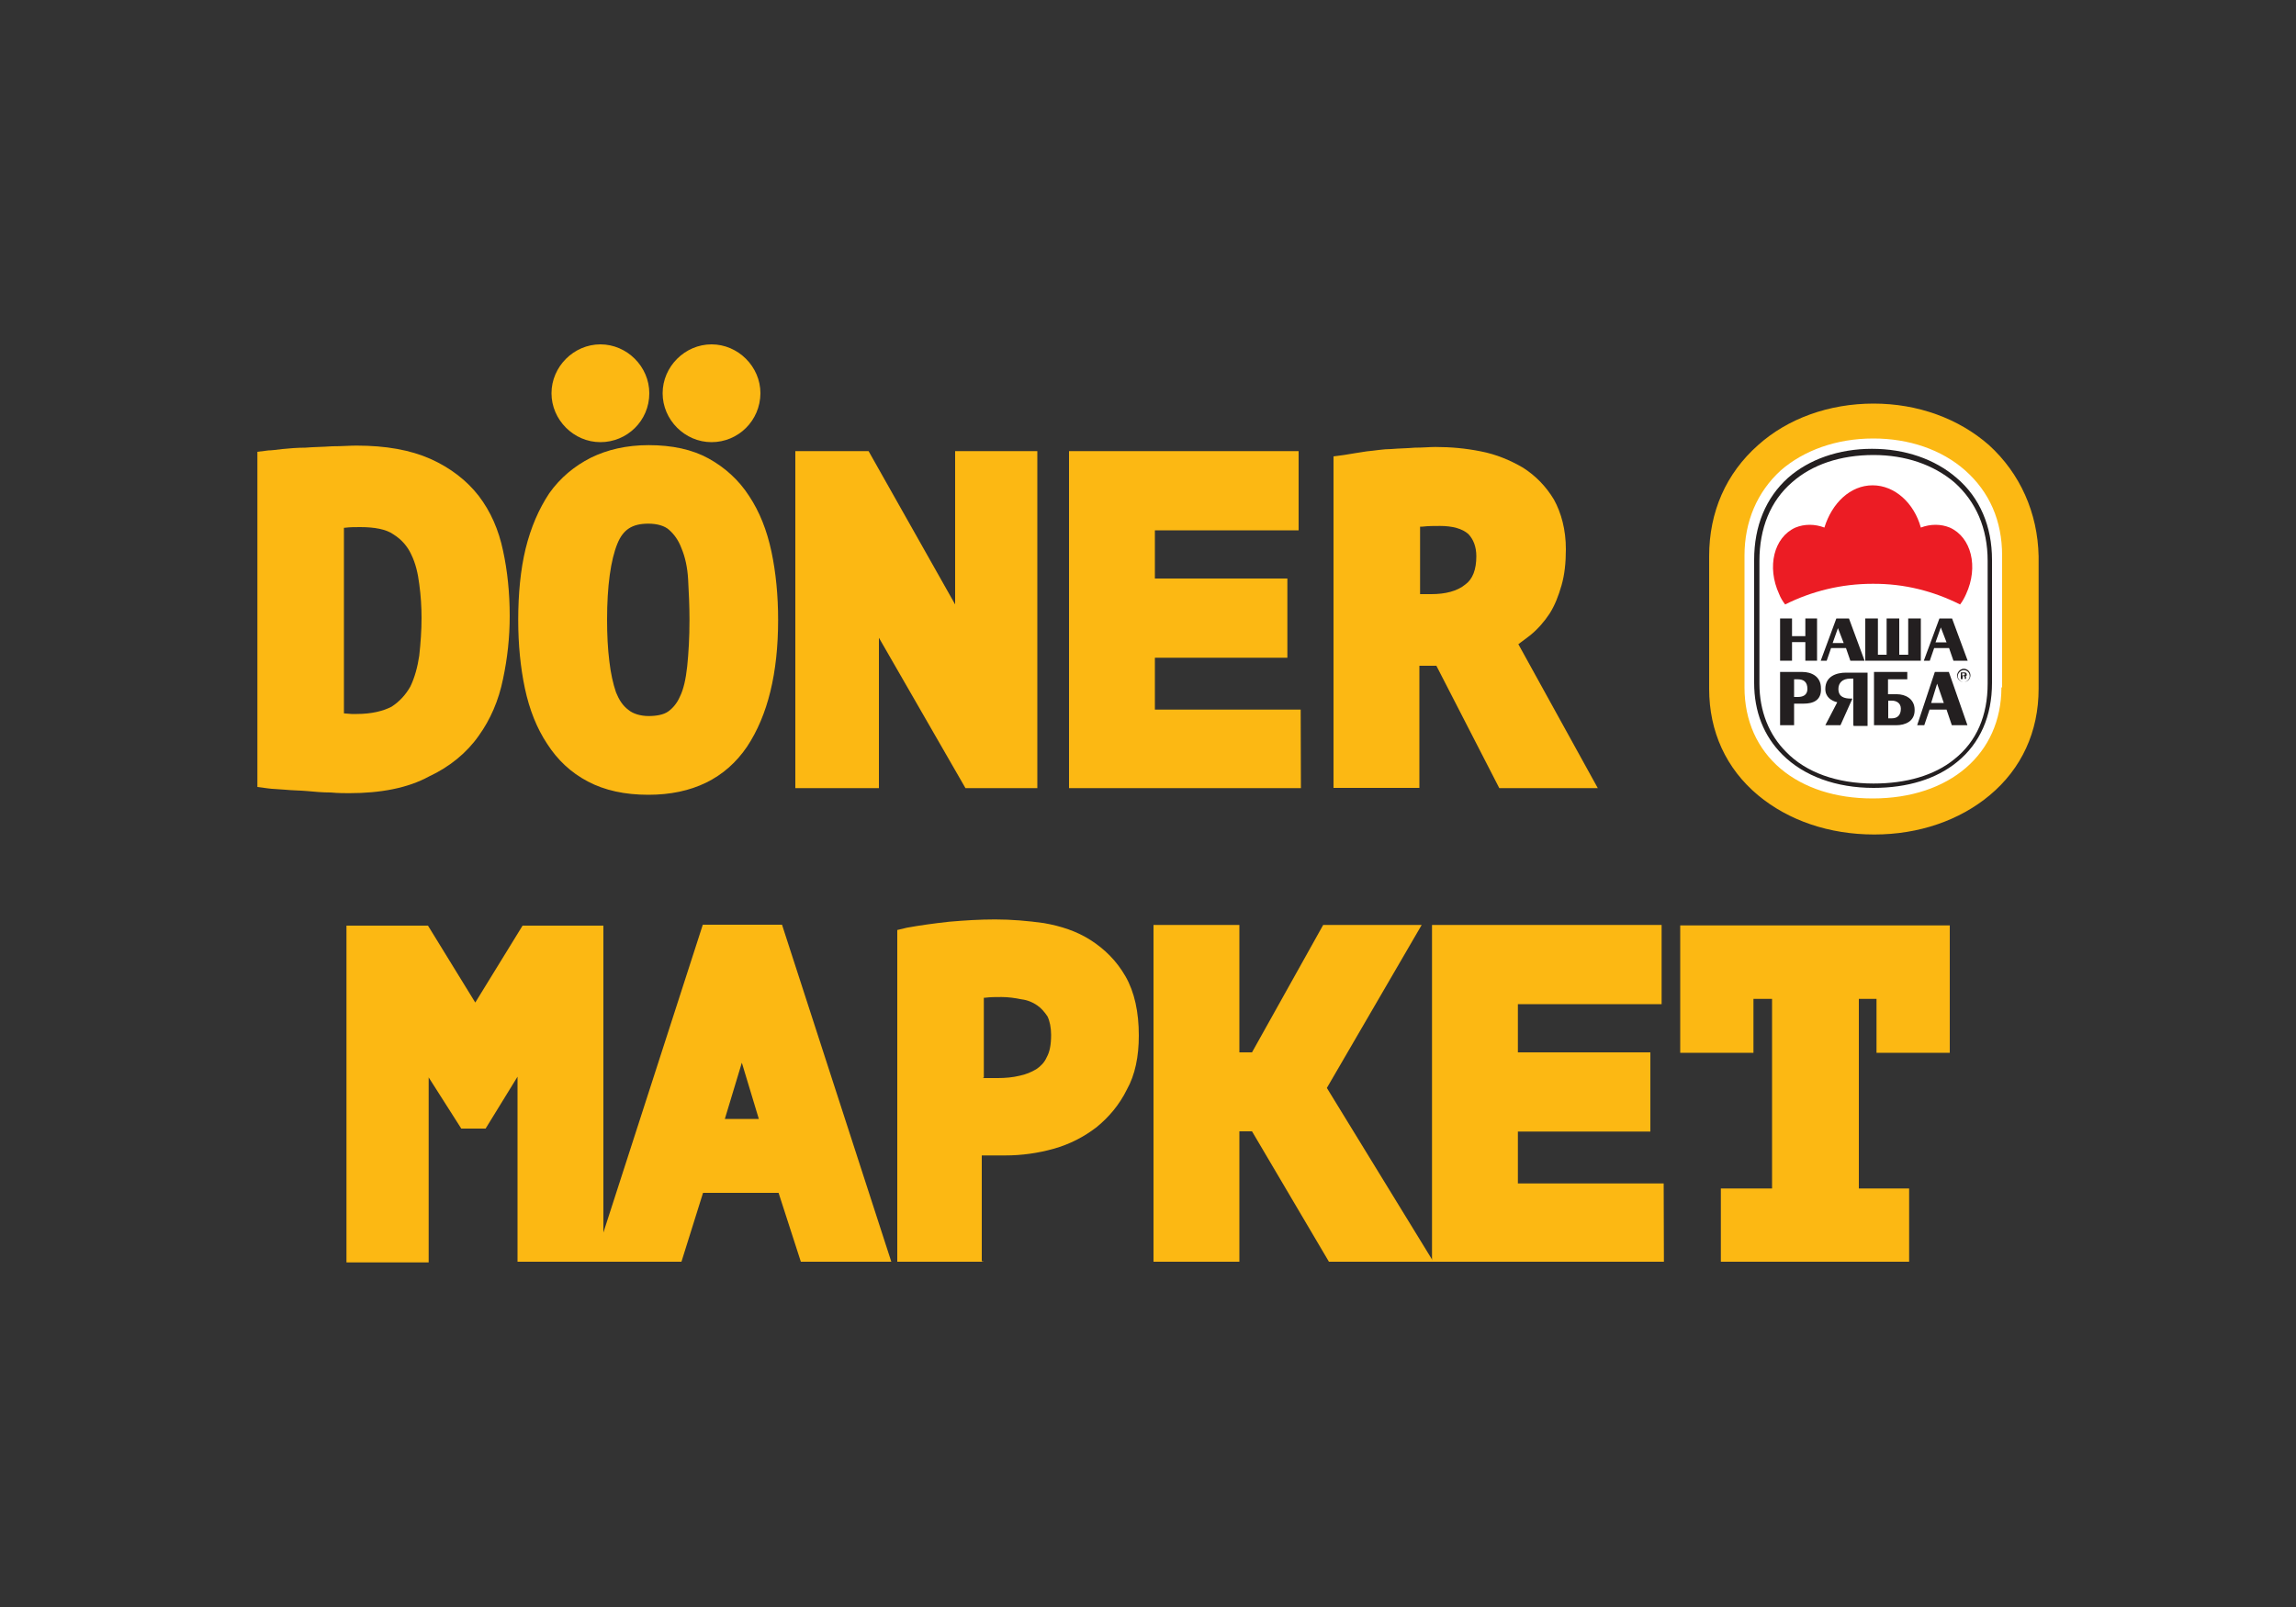 <?xml version="1.0" encoding="utf-8"?>
<!-- Generator: Adobe Illustrator 25.4.1, SVG Export Plug-In . SVG Version: 6.00 Build 0)  -->
<svg version="1.1" id="Шар_1" xmlns="http://www.w3.org/2000/svg" xmlns:xlink="http://www.w3.org/1999/xlink" x="0px" y="0px"
	 viewBox="0 0 1000 700" style="enable-background:new 0 0 1000 700;" xml:space="preserve">
<rect x="0" y="0" width="1000" height="700" fill="#333333" stroke="none"/>
<style type="text/css">
	.st0{fill:#FCB813;}
	.st1{fill:#FFFFFF;}
	.st2{fill:#EC1C24;}
	.st3{fill:#231F20;}
</style>
<g>
	<g>
		<g>
			<path class="st0" d="M117.3,202c1.3,0,3.2-0.3,6.1-0.6c2.9-0.3,6.1-0.3,10-0.6c3.5-0.3,7.4-0.3,11.6-0.6c3.9,0,7.4-0.3,10.6-0.3
				c11.9,0,21.9,1.6,30,5.2c8.1,3.5,14.2,8.4,18.7,14.5c4.5,6.1,7.7,13.5,9.7,21.9c1.9,8.4,2.6,17.4,2.6,27.4c0,9-1,17.7-2.6,26.1
				c-1.9,8.7-5.2,16.1-9.7,22.9c-4.8,6.8-11.3,11.9-19.7,16.1c-8.4,4.2-19,6.1-32.3,6.1c-1.9,0-4.8,0-8.1-0.3c-3.2,0-6.5-0.3-10-0.6
				c-3.2-0.3-6.5-0.3-9.7-0.6s-5.5-0.3-7.1-0.6V202H117.3z M156.3,223.6c-2.6,0-4.8,0-7.1,0.3s-4.2,0.3-5.2,0.6v91.3
				c0.6,0,1.3,0.3,2.3,0.3c1,0,2.3,0,3.2,0.3c1,0,2.3,0,3.2,0.3c1,0,1.9,0,2.6,0c7.4,0,13.5-1.3,18.1-4.2c4.5-2.9,7.7-6.5,10-11
				s3.5-9.7,4.2-15.5c0.6-5.8,1-11.3,1-17.1c0-4.8-0.3-10-1-15.5c-0.6-5.2-1.9-10.3-4.2-14.5c-2.3-4.5-5.5-8.1-9.7-11
				C169.5,225.2,163.7,223.6,156.3,223.6"/>
			<path class="st0" d="M152.1,345.5c-1.9,0-4.8,0-8.1-0.3c-3.5,0-6.8-0.3-10-0.6c-3.2-0.3-6.8-0.3-9.7-0.6
				c-3.2-0.3-5.8-0.3-7.7-0.6l-4.5-0.6V196.8l4.8-0.6c1.3,0,3.5-0.3,6.1-0.6c2.9-0.3,6.5-0.6,10-0.6c3.5-0.3,7.4-0.3,11.6-0.6
				c4.2,0,7.7-0.3,10.6-0.3c12.9,0,23.5,1.9,32.3,5.8c8.7,3.9,15.8,9.4,21,16.1c5.2,6.8,8.7,14.8,10.6,23.9
				c1.9,8.7,2.9,18.4,2.9,28.4c0,9.4-1,18.4-2.9,27.4c-1.9,9.4-5.5,17.7-10.6,24.8c-5.2,7.4-12.6,13.5-21.6,17.7
				C177.6,343.3,165.7,345.5,152.1,345.5 M122.5,333.3c0.6,0,1.3,0,2.3,0c3.2,0.3,6.5,0.3,9.7,0.6s6.5,0.3,9.7,0.3s5.8,0.3,7.7,0.3
				c12.3,0,22.3-1.9,30-5.5c7.4-3.5,13.5-8.4,17.7-14.5c4.2-6.1,7.4-13.2,9-21c1.6-8.1,2.6-16.8,2.6-25.2c0-9.4-1-18.4-2.6-26.1
				c-1.6-7.4-4.5-14.2-8.7-19.7c-4.2-5.5-9.7-9.7-16.8-12.9s-16.4-4.8-27.7-4.8c-2.9,0-6.5,0-10.3,0.3c-4.2,0-8.1,0.3-11.3,0.3
				c-3.5,0.3-7.1,0.3-9.7,0.6c-0.3,0-1,0-1.3,0v127.1H122.5z M155,321.7c-0.6,0-1.6,0-2.9,0l-4.2-0.3c-0.6,0-1.6,0-2.3,0
				c-1.3,0-2.3-0.3-3.2-0.3l-4.2-1V219.7l4.8-0.6c1.3,0,2.9-0.3,5.5-0.6c2.6-0.3,5.2-0.3,7.7-0.3c8.4,0,15.2,1.6,20.3,5.2
				c5.2,3.2,9,7.7,11.6,12.9c2.3,4.8,3.9,10.3,4.5,16.4c0.6,5.5,1,11,1,15.8c0,5.8-0.3,11.9-1,17.7c-0.6,6.1-2.3,11.9-4.8,17.1
				c-2.6,5.5-6.8,10-11.9,13.2C170.5,320,163.7,321.7,155,321.7 M149.2,310.7l3.9,0.3c1,0,1.6,0,2.3,0c6.5,0,11.6-1.3,15.2-3.2
				c3.5-2.3,6.1-5.2,8.1-8.7c1.9-3.9,3.2-8.7,3.9-13.5c0.6-5.5,1-11,1-16.4c0-4.8-0.3-9.7-1-14.8c-0.6-4.8-1.6-9-3.5-12.9
				c-1.6-3.5-4.2-6.5-7.7-8.7c-3.2-2.3-8.4-3.2-14.5-3.2c-2.3,0-4.5,0-6.8,0.3h-0.3v81H149.2z"/>
			<path class="st0" d="M231.2,270c0-11,1-21,3.2-29.7c1.9-8.7,5.2-16.1,9.7-22.3c4.2-6.1,9.7-10.6,16.1-13.9
				c6.5-3.2,13.9-4.8,22.6-4.8c9.4,0,17.1,1.6,23.9,5.2c6.5,3.5,11.6,8.4,15.8,14.5c4.2,6.1,7.1,13.5,9,22.3
				c1.9,8.7,2.9,18.1,2.9,28.7c0,22.3-4.2,39.4-12.6,51.9c-8.4,12.6-21.3,18.7-38.7,18.7c-9.4,0-17.4-1.6-23.9-5.2
				c-6.5-3.5-11.9-8.4-15.8-14.5c-3.9-6.1-7.1-13.5-8.7-22.3C232.1,289.7,231.2,280.4,231.2,270 M259.2,270c0,6.8,0.3,12.9,1,18.4
				c0.6,5.8,1.6,10.6,3.2,14.8c1.6,4.2,3.9,7.4,7.1,10c2.9,2.6,7.1,3.5,12.3,3.5c4.5,0,8.4-1,11.3-2.9c2.9-1.9,5.5-4.8,7.1-8.7
				c1.9-3.9,3.2-8.7,3.9-14.8c0.6-5.8,1-12.9,1-21c0-6.5-0.3-12.3-0.6-18.1c-0.3-5.8-1.6-10.6-3.2-14.8c-1.6-4.2-3.9-7.7-7.1-10.3
				c-3.2-2.6-7.4-3.9-12.6-3.9c-9,0-15.2,3.9-18.4,11.9C260.8,242.6,259.2,254.2,259.2,270"/>
			<path class="st0" d="M282.4,346.2c-10.3,0-19-1.9-26.4-5.8c-7.4-3.9-13.2-9.4-17.7-16.4c-4.5-6.8-7.7-14.8-9.7-24.2
				c-1.9-9-2.9-19-2.9-29.7c0-11.3,1-21.9,3.2-31c2.3-9.4,5.8-17.4,10.3-24.2c4.8-6.8,11-11.9,18.1-15.5c7.1-3.5,15.5-5.5,25.2-5.5
				c10.3,0,19,1.9,26.1,5.8c7.1,3.9,13.2,9.4,17.7,16.4c4.5,6.8,7.7,14.8,9.7,24.2c1.9,9,2.9,19,2.9,29.7c0,23.2-4.5,41.6-13.5,55.2
				C316,339.1,301.5,346.2,282.4,346.2 M282.4,204.6c-7.7,0-14.5,1.3-20.3,4.2c-5.5,2.9-10.3,7.1-14.2,12.3
				c-3.9,5.5-6.8,12.3-8.7,20.3c-1.9,8.4-2.9,18.1-2.9,28.4c0,10,1,19.4,2.6,27.4c1.6,8.1,4.5,14.8,8.1,20.6
				c3.5,5.5,8.4,9.7,13.9,12.9c5.8,3.2,12.9,4.5,21.3,4.5c15.5,0,26.8-5.5,34.2-16.4c7.7-11.6,11.9-28.1,11.9-49c0-10-1-19-2.6-27.4
				c-1.6-8.1-4.5-14.8-8.1-20.6c-3.5-5.5-8.4-9.7-13.9-12.9C297.9,205.9,290.8,204.6,282.4,204.6 M282.4,322.3
				c-6.1,0-11.6-1.6-15.5-4.8c-3.9-2.9-6.8-7.1-8.7-12.3c-1.9-4.5-2.9-10-3.5-16.1c-0.6-5.8-1-12.3-1-19c0-16.4,1.6-28.7,5.2-37.1
				c4.2-10,12.3-15.2,23.5-15.2c6.5,0,11.6,1.6,15.8,4.8c3.9,3.2,6.8,7.4,8.7,12.6c1.9,4.8,2.9,10.3,3.5,16.4
				c0.3,5.8,0.6,11.9,0.6,18.4c0,8.1-0.3,15.5-1,21.6c-0.6,6.5-2.3,11.9-4.2,16.4c-2.3,4.8-5.5,8.4-9,11
				C292.8,321,287.9,322.3,282.4,322.3 M282.4,228.1c-7.1,0-11,2.6-13.5,8.7c-2.9,7.1-4.5,18.4-4.5,33.2c0,6.5,0.3,12.6,1,18.1
				c0.6,5.2,1.6,9.7,2.9,13.5c1.3,3.2,2.9,5.8,5.5,7.7c1.9,1.6,5.2,2.6,8.7,2.6s6.5-0.6,8.4-1.9c1.9-1.3,3.9-3.5,5.2-6.5
				c1.6-3.2,2.6-7.7,3.2-13.2c0.6-5.8,1-12.6,1-20.3c0-6.1-0.3-12.3-0.6-17.7c-0.3-5.2-1.3-9.7-2.9-13.5c-1.3-3.5-3.2-6.1-5.5-8.1
				C289.5,229.1,286.3,228.1,282.4,228.1"/>
			<polygon class="st0" points="376.9,257.5 376,257.5 376.9,273.6 376.9,338.1 351.8,338.1 351.8,202 375,202 422.1,285.2 
				423.1,285.2 421.5,268.8 421.5,202 446.6,202 446.6,338.1 423.4,338.1 			"/>
			<path class="st0" d="M452.1,343.3h-31.6l-37.7-65.5v65.5h-36.4V196.5h31.9l37.7,66.8v-66.8h35.8v146.8H452.1z M426.3,332.6h14.8
				V207.2h-14.5v61.3l2.3,21.9h-10l-47.1-83.2H357v125.5h14.5v-58.7l-1.6-21.6h9.7L426.3,332.6z"/>
			<polygon class="st0" points="471.1,202 560.5,202 560.5,225.5 497.9,225.5 497.9,257.1 555.6,257.1 555.6,281 497.9,281 
				497.9,314.2 561.4,314.2 561.4,338.1 471.1,338.1 			"/>
			<path class="st0" d="M566.6,343.3h-101V196.5h100V231h-62.6v21h57.7v34.5h-57.7v22.6h63.5L566.6,343.3L566.6,343.3z M476.3,332.6
				H556v-12.9h-63.5v-43.9h57.7V263h-57.7v-42.3H555v-12.9h-78.7V332.6z"/>
			<path class="st0" d="M586.3,203.3c2.9-0.6,6.1-1,9.7-1.6c3.5-0.3,6.8-1,10.3-1c3.5-0.3,6.8-0.3,10-0.6c3.2,0,6.1-0.3,9-0.3
				c6.5,0,12.6,0.6,18.7,1.9c6.1,1.3,11.6,3.2,16.4,6.5c4.8,2.9,8.7,7.1,11.6,11.9c2.9,5.2,4.5,11.3,4.5,18.7
				c0,5.5-0.6,10.3-1.6,14.5c-1,4.2-2.6,7.7-4.5,10.6c-1.9,3.2-4.2,5.8-7.1,8.1c-2.9,2.3-5.8,4.2-9,6.1l32.9,59.7h-30.6l-27.4-53.2
				h-15.8v53.2h-26.8V203.3H586.3z M626.9,223.6c-2.6,0-5.5,0-8.1,0.3c-2.6,0-4.8,0.3-6.1,0.6v39.4h10.6c7.4,0,13.5-1.6,18.1-5.2
				c4.5-3.2,7.1-9,7.1-16.8c0-5.8-1.9-10.3-5.5-13.9C639.5,225.2,634,223.6,626.9,223.6"/>
			<path class="st0" d="M695.9,343.3H653L625.6,290h-7.4v53.2h-37.4V198.8l4.5-0.6c3.2-0.6,6.5-1,10-1.6c3.5-0.3,7.1-1,10.6-1
				c3.5-0.3,6.8-0.3,10.3-0.6c3.5,0,6.5-0.3,9-0.3c6.8,0,13.2,0.6,19.7,1.9c6.8,1.3,12.9,3.9,18.4,7.1c5.5,3.5,10,8.1,13.5,13.9
				c3.2,5.8,5.2,13.2,5.2,21.6c0,6.1-0.6,11.3-1.9,15.8c-1.3,4.5-2.9,8.7-5.2,12.3c-2.3,3.5-5.2,6.8-8.4,9.4
				c-1.6,1.3-3.5,2.6-5.2,3.9L695.9,343.3z M659.5,332.6h18.4l-31-56.1l4.5-2.6c2.9-1.6,5.8-3.5,8.4-5.5c2.3-1.9,4.2-4.2,5.8-6.8
				c1.6-2.6,2.9-5.8,3.9-9.4c1-3.5,1.6-8.1,1.6-13.2c0-6.5-1.3-11.9-3.5-16.1c-2.6-4.2-5.8-7.7-10-10.3c-4.2-2.6-9.4-4.5-14.8-5.5
				c-5.8-1.3-11.6-1.6-17.7-1.6c-2.6,0-5.5,0-8.7,0.3c-3.2,0-6.5,0.3-9.7,0.6s-6.8,0.6-10,1c-1.6,0.3-3.2,0.3-4.8,0.6v124.8h16.1
				v-53.5h24.5L659.5,332.6z M623.4,269.4h-15.8v-49l3.9-1c1.9-0.6,4.2-1,7.4-1c2.9,0,5.5-0.3,8.4-0.3c8.4,0,14.8,2.3,19.7,6.5
				s7.1,10.3,7.1,17.7c0,9.7-3.2,16.8-9.4,21C639.2,267.5,631.8,269.4,623.4,269.4 M618.2,258.8h5.2c6.1,0,11.3-1.3,14.8-4.2
				c3.2-2.3,4.8-6.5,4.8-12.3c0-4.2-1.3-7.4-3.5-9.7c-2.6-2.3-6.8-3.5-12.3-3.5c-2.6,0-5.2,0-7.7,0.3c-0.3,0-0.6,0-1,0v29.4H618.2z"
				/>
			<path class="st0" d="M277.6,171.3c0,8.7-7.1,16.1-16.1,16.1c-8.7,0-16.1-7.1-16.1-16.1c0-8.7,7.1-16.1,16.1-16.1
				C270.2,155.5,277.6,162.6,277.6,171.3"/>
			<path class="st0" d="M261.5,192.6c-11.6,0-21.3-9.7-21.3-21.3c0-11.6,9.7-21.3,21.3-21.3c11.6,0,21.3,9.7,21.3,21.3
				C282.8,183.3,273.1,192.6,261.5,192.6 M261.5,160.7c-5.8,0-10.6,4.8-10.6,10.6c0,5.8,4.8,10.6,10.6,10.6
				c5.8,0,10.6-4.8,10.6-10.6C272.1,165.5,267.3,160.7,261.5,160.7"/>
			<path class="st0" d="M325.7,171.3c0,8.7-7.1,16.1-16.1,16.1c-8.7,0-16.1-7.1-16.1-16.1c0-8.7,7.1-16.1,16.1-16.1
				C318.6,155.5,325.7,162.6,325.7,171.3"/>
			<path class="st0" d="M309.9,192.6c-11.6,0-21.3-9.7-21.3-21.3c0-11.6,9.7-21.3,21.3-21.3c11.6,0,21.3,9.7,21.3,21.3
				C331.1,183.3,321.5,192.6,309.9,192.6 M309.9,160.7c-5.8,0-10.6,4.8-10.6,10.6c0,5.8,4.8,10.6,10.6,10.6
				c5.8,0,10.6-4.8,10.6-10.6C320.5,165.5,315.7,160.7,309.9,160.7"/>
		</g>
		<g>
			<path class="st1" d="M755,301.7v-61.6c0-32.6,28.1-54.2,60.6-54.2c32.9,0,61,21.6,61,54.2v61.6c0,31.3-28.1,51.6-61,51.6
				C783,353.3,755,333.6,755,301.7"/>
			<path class="st2" d="M853.7,263.3c1-1.3,1.9-2.9,2.6-4.5c5.5-11.9,2.3-24.8-7.1-29c-3.9-1.6-8.4-1.6-12.6,0
				c-2.9-10.6-11.3-18.4-21-18.4s-17.7,7.7-21,18.4c-4.2-1.6-8.7-1.6-12.6,0c-9.4,4.2-12.6,17.1-7.1,29c0.6,1.6,1.6,3.2,2.6,4.5
				c11.6-5.8,24.5-9,38.1-9C829.5,254.2,842.1,257.5,853.7,263.3z"/>
			<polygon class="st3" points="786.3,287.8 786.3,279.7 780.5,279.7 780.5,287.8 775.3,287.8 775.3,269.4 780.5,269.4 780.5,277.1 
				786.3,277.1 786.3,269.4 791.4,269.4 791.4,287.8 			"/>
			<path class="st3" d="M805.9,287.8l-1.9-5.5h-6.5l-1.9,5.5H793l6.8-18.4h5.5l6.8,18.4H805.9z M800.5,273.6l-2.3,6.5h4.8
				L800.5,273.6z"/>
			<polygon class="st3" points="812.4,287.8 812.4,269.4 817.9,269.4 817.9,285.2 821.7,285.2 821.7,269.4 827.2,269.4 827.2,285.2 
				831.1,285.2 831.1,269.4 836.6,269.4 836.6,287.8 			"/>
			<path class="st3" d="M850.8,287.8l-1.9-5.5h-6.5l-1.9,5.5h-2.6l6.8-18.4h5.5l6.8,18.4H850.8z M845.3,273.3l-2.3,6.5h4.8
				L845.3,273.3z"/>
			<path class="st3" d="M785.6,306.5h-4.2v9.4h-6.1v-23.2h9.7c3.9,0,8.1,1.9,8.1,7.1C793.4,305.2,789.5,306.5,785.6,306.5
				 M783,295.9h-1.6v7.7h1.6c1.9,0,4.2-0.6,4.2-3.5C787.2,296.8,785.3,295.9,783,295.9"/>
			<path class="st3" d="M807.2,315.9v-20.3h-1.3c-3.5,0-5.2,1.9-5.2,4.5c0,3.5,2.6,4.2,5.5,4.2c0.3,0,0.6,0,0.6,0l-5.2,11.6H795
				l5.2-10c-2.6-0.6-5.2-2.3-5.2-5.8c0-5.5,4.8-7.1,9-7.1h9.4v23.2h-6.1V315.9z"/>
			<path class="st3" d="M825.9,315.9h-9.7v-23.2h14.5v3.2h-8.4v6.5h3.9c3.5,0,7.7,1.9,7.7,6.8C834,314.2,829.8,315.9,825.9,315.9
				 M824,305.2h-1.6v7.7h1.6c2.3,0,3.9-1.3,3.9-4.2C827.9,306.2,825.9,305.2,824,305.2"/>
			<path class="st3" d="M850.1,315.9l-2.3-6.8h-7.4l-2.3,6.8H835l7.7-23.2h6.1l8.1,23.2H850.1z M843.7,297.8l-2.6,8.4h5.5
				L843.7,297.8z"/>
			<path class="st3" d="M855.3,291.3c1.6,0,2.9,1.3,2.9,2.9c0,1.6-1.3,2.9-2.9,2.9s-2.9-1.3-2.9-2.9
				C852.4,292.9,853.7,291.3,855.3,291.3 M855.3,297.1c1.3,0,2.6-1.3,2.6-2.6c0-1.3-1-2.6-2.6-2.6c-1.3,0-2.6,1.3-2.6,2.6
				C852.7,295.9,854,297.1,855.3,297.1 M854.3,292.9h1.3c0.3,0,1,0,1,1c0,0.3,0,0.6-0.6,0.6l0,0c0.3,0,0.3,0.3,0.3,0.6
				c0,0.3,0,0.6,0,0.6h-0.6c0,0,0-0.3,0-0.6c0-0.3,0-0.6-0.6-0.6h-0.3v1.3H854v-2.9H854.3z M854.6,294.2h0.6c0.3,0,0.6-0.3,0.6-0.6
				s-0.3-0.3-0.6-0.3h-0.6V294.2z"/>
			<path class="st3" d="M778.8,208.1c-9.7,8.7-14.8,21-14.8,35.8v53.5c0,12.6,4.2,23.2,12.3,31.3c9.4,9.4,23.5,14.5,39.7,14.5
				c14.8,0,27.4-3.9,36.4-11.3c10-8.1,15.2-20,15.2-34.5v-53.5c0-14.5-5.2-27.1-15.5-35.8c-9.4-8.1-22.3-12.6-36.8-12.6
				S787.9,200.1,778.8,208.1 M777.9,327.5c-7.4-7.4-11.6-17.7-11.6-29.7v-53.5c0-14.2,4.8-26.1,14.2-34.2c8.7-7.7,21-11.9,35.5-11.9
				c13.9,0,26.1,4.2,35.2,11.9c9.4,8.4,14.5,20,14.5,34.2v53.5c0,13.9-4.8,25.2-14.5,32.9c-8.7,7.1-21,10.6-35.2,10.6
				C800.1,341.3,786.6,336.5,777.9,327.5"/>
			<path class="st0" d="M866.3,193.9c-13.2-11.6-31-18.1-50.3-18.1c-19.4,0-37.4,6.5-50.3,18.1c-13.9,12.3-21.3,29-21.3,48.4V300
				c0,18.7,7.4,34.8,21.3,46.4c13.2,11,31,17.1,50.6,17.1c19.4,0,37.1-6.1,50.3-17.1c13.9-11.6,21.3-27.7,21.3-46.4v-57.7
				C887.5,223.3,879.8,206.2,866.3,193.9 M871.7,299.4c0,29-22.6,48.4-56.1,48.4c-16.1,0-30-4.5-40-12.9
				c-10.3-8.7-15.8-21-15.8-35.5V242c0-14.8,5.5-27.7,15.8-37.1c10-8.7,24.2-13.9,40.3-13.9c15.5,0,29.7,4.8,40,13.9
				c10.6,9.4,16.1,21.9,16.1,37.1v57.4H871.7z"/>
		</g>
	</g>
	<g>
		<polygon class="st0" points="230.8,471.9 231.8,450.6 230.5,450.6 208.9,486.1 204.1,486.1 181.5,450.6 180.5,450.6 181.5,469.6 
			181.5,544.5 156.3,544.5 156.3,408.3 183.4,408.3 206.6,446.1 207.6,446.1 230.5,408.3 257.6,408.3 257.6,544.5 230.8,544.5 		"/>
		<path class="st0" d="M262.8,549.6h-37.4v-78.1V469l-13.9,22.6h-10.6l-14.2-22.3v0.6v80h-35.8V403.2h35.5l20.6,33.5l20.6-33.5h35.2
			V549.6z M236.3,539h16.1V413.5h-18.4l-23.2,37.7h-6.8l-23.2-37.7h-18.7V539h14.5v-69l-1.6-24.5h9.7l22.3,34.5l21.3-34.5h9.7
			l-1.3,26.8V539H236.3z"/>
		<path class="st0" d="M343.1,514.1h-40.6l-9.4,30h-26.8L310.2,408H337l43.9,136.1h-28.1L343.1,514.1z M308.6,492.8h29l-13.9-45.5
			h-1.6L308.6,492.8z"/>
		<path class="st0" d="M388.2,549.6h-39.4l-9.7-30h-32.9l-9.4,30h-38.1l47.4-146.8h34.5L388.2,549.6z M356.6,539h16.8l-40.3-125.5
			h-18.7L273.7,539h15.5l9.4-30H347L356.6,539z M345,498h-43.5l16.8-56.1h9.7L345,498z M315.7,487.4h14.8l-7.4-24.5L315.7,487.4z"/>
		<path class="st0" d="M396,409.6c5.5-1,11.3-1.9,18.1-2.6c6.5-0.6,12.9-1,19.7-1s13.5,0.6,20.3,1.6c6.8,1,12.9,3.2,18.4,6.8
			c5.5,3.2,10,8.1,13.2,13.9c3.5,5.8,5.2,13.5,5.2,22.9c0,8.4-1.6,15.5-4.5,21.3c-2.9,5.8-7.1,10.6-11.9,14.5
			c-4.8,3.9-10.6,6.8-16.8,8.4c-6.5,1.6-12.9,2.6-19.7,2.6h-3.2c-1.3,0-2.9,0-4.5,0s-3.2,0-4.5-0.3c-1.6,0-2.6-0.3-3.2-0.3v46.8
			h-26.8V409.6H396z M435.7,429.3c-2.6,0-5.2,0-7.4,0.3c-2.3,0.3-4.2,0.3-5.5,0.6v44.2c0.6,0,1.3,0.3,2.3,0.3c1,0,2.3,0.3,3.2,0.3
			c1.3,0,2.3,0,3.5,0h2.6c3.5,0,7.1-0.3,10.3-1c3.5-0.6,6.5-1.9,9.4-3.5c2.6-1.6,4.8-4.2,6.5-7.4c1.6-3.2,2.6-7.1,2.6-12.3
			c0-4.2-0.6-7.7-2.3-10.6s-3.5-5.2-6.1-6.8c-2.6-1.6-5.5-2.9-8.7-3.5C442.4,429.6,439.2,429.3,435.7,429.3"/>
		<path class="st0" d="M428.2,549.6h-37.4V405.1l4.2-1c5.5-1,11.9-1.9,18.4-2.6c6.8-0.6,13.5-1,20-1c7.1,0,14.2,0.6,21.3,1.6
			c7.4,1.3,14.2,3.5,20.3,7.4c6.1,3.9,11.3,9,15.2,15.8c3.9,6.8,5.8,15.5,5.8,25.8c0,9-1.6,17.1-5.2,23.5
			c-3.2,6.5-7.7,11.9-13.2,16.4c-5.5,4.2-11.6,7.4-18.7,9.4c-6.8,1.9-13.9,2.9-21,2.9h-3.2c-1.6,0-3.2,0-4.8,0c-0.6,0-1.6,0-2.3,0
			v46.1H428.2z M401.5,539h16.1v-48.1l6.5,1.3c0.3,0,1,0,2.6,0.3c1.3,0,2.9,0.3,4.2,0.3c1.6,0,2.9,0,4.2,0h3.2
			c6.1,0,12.3-1,18.1-2.6c5.5-1.6,10.6-4.2,14.8-7.4c4.2-3.2,7.7-7.7,10.3-12.9c2.6-5.2,3.9-11.6,3.9-19c0-8.4-1.6-15.2-4.5-20.3
			c-2.9-5.2-6.8-9-11.6-11.9c-4.8-2.9-10.3-4.8-16.4-5.8c-6.5-1-12.9-1.6-19.4-1.6s-12.6,0.3-19,1c-4.5,0.3-9,1-13.2,1.6V539H401.5z
			 M434.4,480.6h-2.6c-1.3,0-2.6,0-3.5,0c-1.3,0-2.6-0.3-3.5-0.3c-1.3,0-2.3-0.3-2.9-0.6l-4.2-1v-52.9l4.5-0.6
			c1.6-0.3,3.5-0.6,6.1-0.6c2.6-0.3,5.2-0.3,7.7-0.3c3.5,0,7.4,0.3,11,1c3.9,0.6,7.4,2.3,10.6,4.2c3.2,2.3,5.8,5.2,7.7,8.7
			s2.9,8.1,2.9,13.2c0,6.1-1,10.6-2.9,14.8c-1.9,3.9-4.8,7.1-8.4,9.4c-3.2,2.3-7.1,3.5-11.3,4.2
			C441.8,479.9,438.2,480.6,434.4,480.6 M428.2,469.6c0.3,0,0.3,0,0.6,0c1,0,1.9,0,3.2,0h2.6c3.2,0,6.5-0.3,9.4-1
			c2.9-0.6,5.2-1.6,7.4-2.9c1.9-1.3,3.5-2.9,4.5-5.2c1.3-2.3,1.9-5.5,1.9-9.7c0-3.2-0.6-6.1-1.6-8.1c-1.3-1.9-2.6-3.5-4.5-4.8
			s-4.2-2.3-6.8-2.6c-2.9-0.6-5.8-1-8.7-1c-2.6,0-4.8,0-7.1,0.3c-0.3,0-0.6,0-0.6,0v34.8H428.2z"/>
		<polygon class="st0" points="548.5,487.7 534.7,487.7 534.7,544.5 507.9,544.5 507.9,408.3 534.7,408.3 534.7,463.8 548.5,463.8 
			579.5,408.3 609.8,408.3 571.4,473.8 614.7,544.5 581.8,544.5 		"/>
		<path class="st0" d="M624.3,549.6h-45.5l-33.5-56.8h-5.5v56.8h-37.4V402.9h37.4v55.5h5.5l31-55.5h42.9l-41.3,71L624.3,549.6z
			 M585,539h20.3l-40-65.2l35.2-60.3h-18.1l-31,55.5h-22.3v-55.5h-16.1V539h16.1v-56.8h22.3L585,539z"/>
		<polygon class="st0" points="628.9,408.3 718.2,408.3 718.2,431.9 655.6,431.9 655.6,463.5 713.4,463.5 713.4,487.4 655.6,487.4 
			655.6,520.6 719.2,520.6 719.2,544.5 628.9,544.5 		"/>
		<path class="st0" d="M724.7,549.6h-101V402.9h100v34.5h-62.6v21h57.7v34.5h-57.7v22.6h63.5L724.7,549.6L724.7,549.6z M634.3,539
			H714v-12.9h-63.5v-43.9h57.7v-12.9h-57.7V427H713v-12.9h-78.7V539z"/>
		<polygon class="st0" points="755,522.8 777.2,522.8 777.2,429.6 758.5,429.6 758.5,453.2 736.9,453.2 736.9,408.3 843.7,408.3 
			843.7,453.2 822.4,453.2 822.4,429.6 803.7,429.6 803.7,522.8 825.6,522.8 825.6,544.5 755,544.5 		"/>
		<path class="st0" d="M831.1,549.6h-81.6v-31.9h22.3v-82.6h-8.1v23.5h-31.9v-55.5h117.4v55.5h-31.9v-23.5h-7.7v82.6h21.9v31.9
			H831.1z M760.1,539h60v-10.6h-21.9V424.5h29V448h10.6v-34.2h-95.8V448h10.6v-23.5h29.4v103.9h-22.3V539H760.1z"/>
	</g>
</g>
</svg>
